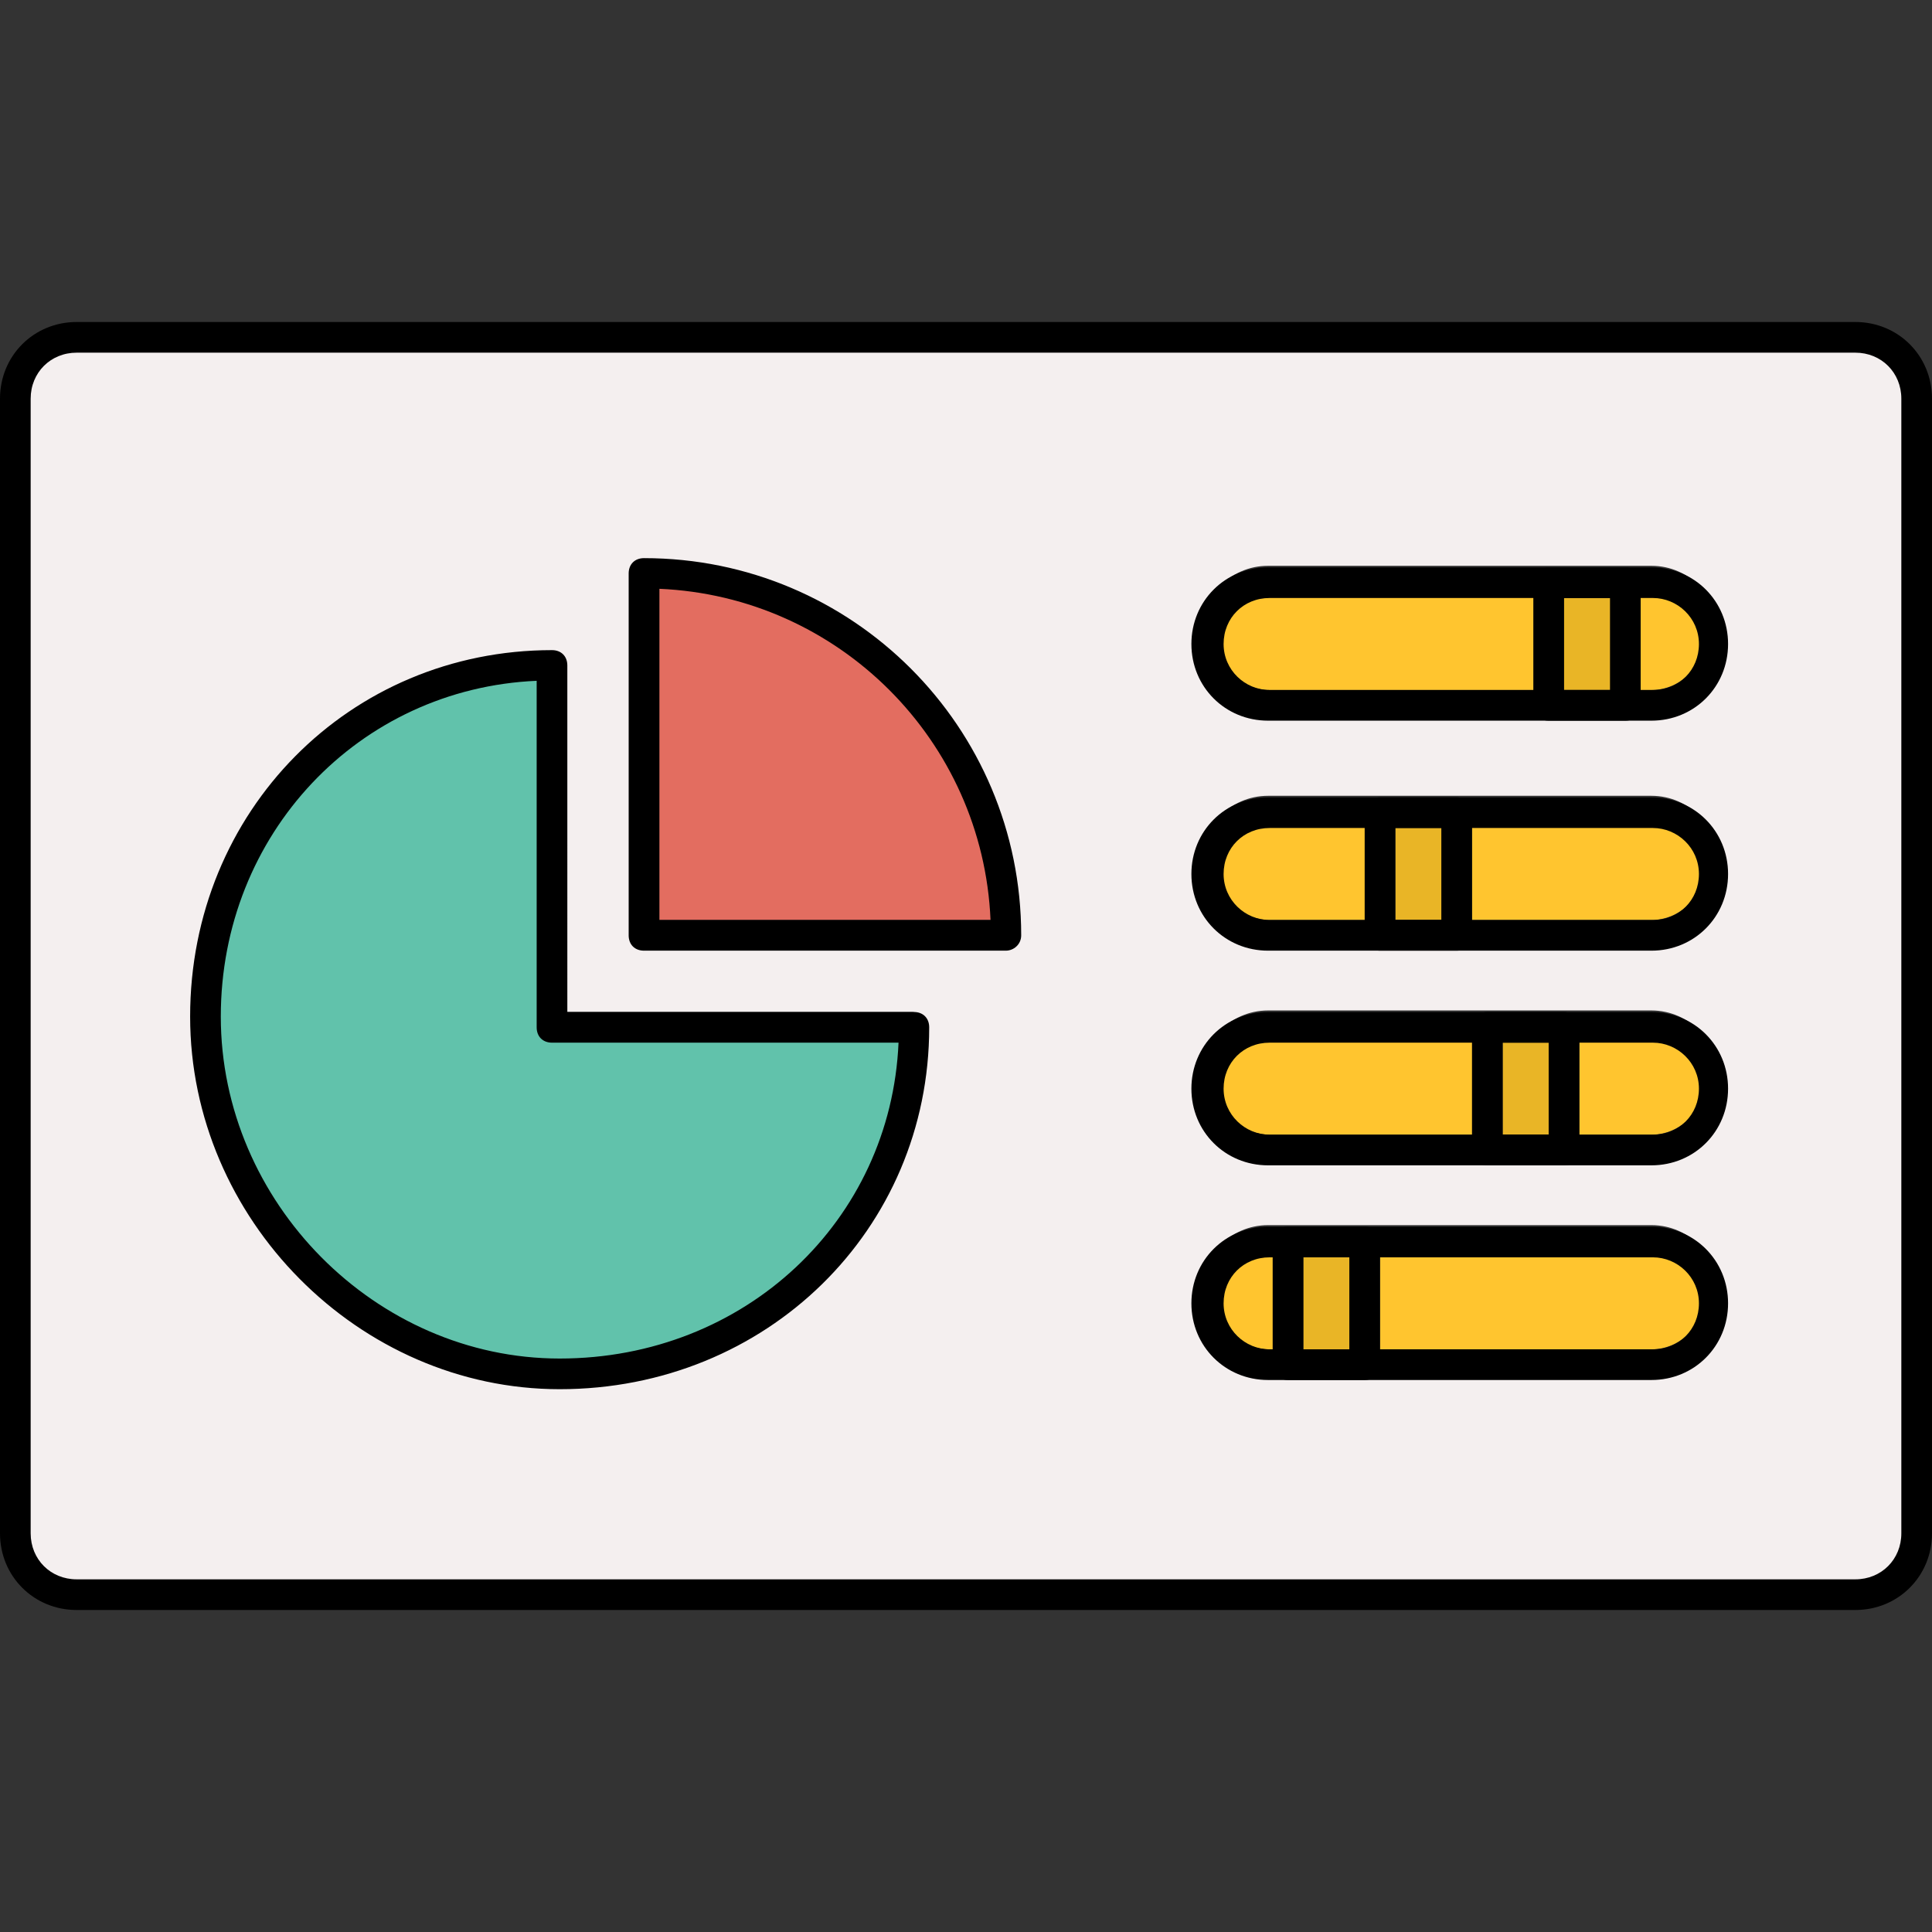 <?xml version="1.0" encoding="iso-8859-1"?>
<!-- Generator: Adobe Illustrator 19.0.0, SVG Export Plug-In . SVG Version: 6.00 Build 0)  -->
<svg version="1.1" id="Layer_1" xmlns="http://www.w3.org/2000/svg" xmlns:xlink="http://www.w3.org/1999/xlink" x="0px" y="0px"
	 viewBox="0 0 504 504" style="enable-background:new 0 0 504 504;" xml:space="preserve">
<rect x="0" y="0" width="504" height="504" fill="#333333" stroke="none"/>
<path style="fill:#CCCCCC;" d="M18.8,416h2c-10,0-17.2-7.2-17.2-17.2v2C4,410,10,416,18.8,416z"/>
<path style="fill:#F4EFEF;" d="M482.8,88h-462c-7.6,0-13.2,7.2-13.2,15.2v296c0,7.6,5.2,13.2,13.2,13.2h464
	c7.6,0,15.2-5.2,15.2-13.2v-294C500,96,492,88,482.8,88z M146.4,360c-52,0-94.4-42.4-94.4-94.8s41.2-93.6,93.2-93.6
	c1.2,0,2.4,0.8,2.4,2V264H238c1.2,0,2,1.2,2,2.4C240.4,318.4,199.2,360,146.4,360z M262.4,244h-93.2H168v-1.2v-93.6
	c0-1.2,0.4-2,1.6-2c53.6,0,95.2,41.6,95.2,94.8C264.4,243.6,263.6,244,262.4,244z M434,356c-1.2,0.4-2,0-3.2,0h-74h-2h-18h-2h-4
	c-1.2,0-2,0.4-3.2,0c-8.4-1.6-14.8-9.2-14.8-18c0-10,8-18.4,18-18.4h6h20h74c10,0,18,8.4,18,18.4C448.8,347.2,442.4,354.8,434,356z
	 M434,300c-1.2,0.4-2,0-3.2,0h-22h-2h-18h-2h-56c-1.2,0-2,0.4-3.2,0c-8.4-1.6-14.8-9.2-14.8-18c0-10,8-18.4,18-18.4h58h20h22
	c10,0,18,8.4,18,18.4C448.8,291.2,442.4,298.8,434,300z M434,244c-1.2,0.4-2,0-3.2,0h-50h-2h-18h-2h-28c-1.2,0-2,0.4-3.2,0
	c-8.4-1.6-14.8-9.2-14.8-18c0-10,8-18.4,18-18.4h30h20h50c10,0,18,8.4,18,18.4C448.8,235.2,442.4,242.8,434,244z M434,184
	c-1.2,0.4-2,0-3.2,0h-6h-2h-18h-2h-72c-1.2,0-2,0.4-3.2,0c-8.4-1.6-14.8-9.2-14.8-18c0-10,8-18.4,18-18.4h74h20h6
	c10,0,18,8.4,18,18.4C448.8,175.2,442.4,182.8,434,184z"/>
<path style="fill:#CCCCCC;" d="M144.8,269.2c-1.2,0-2-0.8-2-2v2H144.8z"/>
<path style="fill:#61C2AB;" d="M56.8,265.2c0,50,40.4,90.4,90,90.4c50,0,88.8-39.2,90-87.2h-91.6H144v-1.2v-91.6
	C96,176.4,56.8,215.6,56.8,265.2z"/>
<path style="fill:#E36D60;" d="M172,151.6V240h88.4C259.2,192,220,152.8,172,151.6z"/>
<g>
	<path style="fill:#CCCCCC;" d="M166.8,243.2v2h2C168,245.2,166.8,244,166.8,243.2z"/>
	<path style="fill:#CCCCCC;" d="M434,184.8c-1.2,0-2,0.4-3.2,0.4C432,185.2,433.2,184.8,434,184.8z"/>
</g>
<g>
	<path style="fill:#FFC52F;" d="M430.8,180c7.6,0,14-6.4,14-14s-6.4-14-14-14H428v28H430.8z"/>
	<path style="fill:#FFC52F;" d="M331.2,152c-7.6,0-14,6.4-14,14s6.4,14,14,14H404v-28H331.2z"/>
</g>
<path style="fill:#CCCCCC;" d="M331.2,185.2c-1.2,0-2,0-3.2-0.4C328.8,184.8,330,185.2,331.2,185.2z"/>
<g>
	<path style="fill:#FFC52F;" d="M430.8,352c7.6,0,14-6.4,14-14s-6.4-14-14-14H360v28H430.8z"/>
	<path style="fill:#FFC52F;" d="M331.2,324c-7.6,0-14,6.4-14,14s6.4,14,14,14h4.8v-28H331.2z"/>
</g>
<g>
	<path style="fill:#CCCCCC;" d="M331.2,357.2c-1.2,0-2,0-3.2-0.4C328.8,356.8,330,357.2,331.2,357.2z"/>
	<path style="fill:#CCCCCC;" d="M434,356.8c-1.2,0-2,0.4-3.2,0.4C432,357.2,433.2,356.8,434,356.8z"/>
	<path style="fill:#CCCCCC;" d="M331.2,301.2c-1.2,0-2,0-3.2-0.4C328.8,300.8,330,301.2,331.2,301.2z"/>
	<path style="fill:#CCCCCC;" d="M434,300.8c-1.2,0-2,0.4-3.2,0.4C432,301.2,433.2,300.8,434,300.8z"/>
</g>
<g>
	<path style="fill:#FFC52F;" d="M331.2,268c-7.6,0-14,6.4-14,14s6.4,14,14,14H388v-28H331.2z"/>
	<path style="fill:#FFC52F;" d="M430.8,296c7.6,0,14-6.4,14-14s-6.4-14-14-14H412v28H430.8z"/>
	<path style="fill:#FFC52F;" d="M331.2,212c-7.6,0-14,6.4-14,14s6.4,14,14,14H360v-28H331.2z"/>
</g>
<g>
	<path style="fill:#CCCCCC;" d="M434,244.8c-1.2,0-2,0.4-3.2,0.4C432,245.2,433.2,244.8,434,244.8z"/>
	<path style="fill:#CCCCCC;" d="M331.2,245.2c-1.2,0-2,0-3.2-0.4C328.8,244.8,330,245.2,331.2,245.2z"/>
</g>
<path style="fill:#FFC52F;" d="M430.8,240c7.6,0,14-6.4,14-14s-6.4-14-14-14H384v28H430.8z"/>
<rect x="392" y="268" style="fill:#E9B526;" width="16" height="28"/>
<path style="fill:#CCCCCC;" d="M386.8,299.2v2h2C388,301.2,386.8,300,386.8,299.2z"/>
<rect x="408" y="152" style="fill:#E9B526;" width="16" height="28"/>
<path style="fill:#CCCCCC;" d="M402.8,183.2v2h2C404,185.2,402.8,184,402.8,183.2z"/>
<rect x="340" y="324" style="fill:#E9B526;" width="16" height="28"/>
<path style="fill:#CCCCCC;" d="M334.8,355.2v2h2C336,357.2,334.8,356,334.8,355.2z"/>
<rect x="364" y="212" style="fill:#E9B526;" width="16" height="28"/>
<path style="fill:#CCCCCC;" d="M358.8,243.2v2h2C360,245.2,358.8,244,358.8,243.2z"/>
<path d="M484,420H20c-11.2,0-20-8.8-20-20V104c0-11.2,8.8-20,20-20h464c11.2,0,20,8.8,20,20v296C504,411.2,495.2,420,484,420z
	 M20,92c-6.8,0-12,5.2-12,12v296c0,6.8,5.2,12,12,12h464c6.8,0,12-5.2,12-12V104c0-6.8-5.2-12-12-12H20z"/>
<path d="M146,362.4c-52.4,0-96.4-44.4-96.4-97.2c0-53.6,41.6-95.6,94.4-95.6c2.4,0,4,1.6,4,4V264h90.4c2.4,0,4,1.6,4,4
	C242.4,320.8,200,362.4,146,362.4z M140,177.6c-46.4,2-82.4,40-82.4,87.6c0,48.4,40.4,89.2,88.4,89.2c48.4,0,86.4-36,88.4-82.4H144
	c-2.4,0-4-1.6-4-4V177.6z"/>
<path d="M262.4,248H168c-2.4,0-4-1.6-4-4v-94.4c0-2.4,1.6-4,4-4c54.4,0,98.4,44,98.4,98.4C266.4,246.4,264.4,248,262.4,248z
	 M172,240h86.4c-2-46.8-39.6-84.4-86.4-86.4V240z"/>
<path d="M430.8,188h-100c-11.2,0-20-8.8-20-20s8.8-20,20-20h100c11.2,0,20,8.8,20,20S442,188,430.8,188z M331.2,156
	c-6.8,0-12,5.2-12,12s5.6,12,12,12h100c6.8,0,12-5.2,12-12s-5.6-12-12-12H331.2z"/>
<path d="M430.8,360h-100c-11.2,0-20-8.8-20-20s8.8-20,20-20h100c11.2,0,20,8.8,20,20S442,360,430.8,360z M331.2,328
	c-6.8,0-12,5.2-12,12s5.6,12,12,12h100c6.8,0,12-5.2,12-12s-5.6-12-12-12H331.2z"/>
<path d="M430.8,304h-100c-11.2,0-20-8.8-20-20s8.8-20,20-20h100c11.2,0,20,8.8,20,20S442,304,430.8,304z M331.2,272
	c-6.8,0-12,5.2-12,12s5.6,12,12,12h100c6.8,0,12-5.2,12-12s-5.6-12-12-12H331.2z"/>
<path d="M430.8,248h-100c-11.2,0-20-8.8-20-20s8.8-20,20-20h100c11.2,0,20,8.8,20,20S442,248,430.8,248z M331.2,216
	c-6.8,0-12,5.2-12,12s5.6,12,12,12h100c6.8,0,12-5.2,12-12s-5.6-12-12-12H331.2z"/>
<path d="M408,304h-20c-2.4,0-4-1.6-4-4v-32c0-2.4,1.6-4,4-4h20c2.4,0,4,1.6,4,4v32C412,302.4,410.4,304,408,304z M392,296h12v-24
	h-12V296z"/>
<path d="M424,188h-20c-2.4,0-4-1.6-4-4v-32c0-2.4,1.6-4,4-4h20c2.4,0,4,1.6,4,4v32C428,186.4,426.4,188,424,188z M408,180h12v-24
	h-12V180z"/>
<path d="M356,360h-20c-2.4,0-4-1.6-4-4v-32c0-2.4,1.6-4,4-4h20c2.4,0,4,1.6,4,4v32C360,358.4,358.4,360,356,360z M340,352h12v-24
	h-12V352z"/>
<path d="M380,248h-20c-2.4,0-4-1.6-4-4v-32c0-2.4,1.6-4,4-4h20c2.4,0,4,1.6,4,4v32C384,246.4,382.4,248,380,248z M364,240h12v-24
	h-12V240z"/>
<g>
</g>
<g>
</g>
<g>
</g>
<g>
</g>
<g>
</g>
<g>
</g>
<g>
</g>
<g>
</g>
<g>
</g>
<g>
</g>
<g>
</g>
<g>
</g>
<g>
</g>
<g>
</g>
<g>
</g>
</svg>
